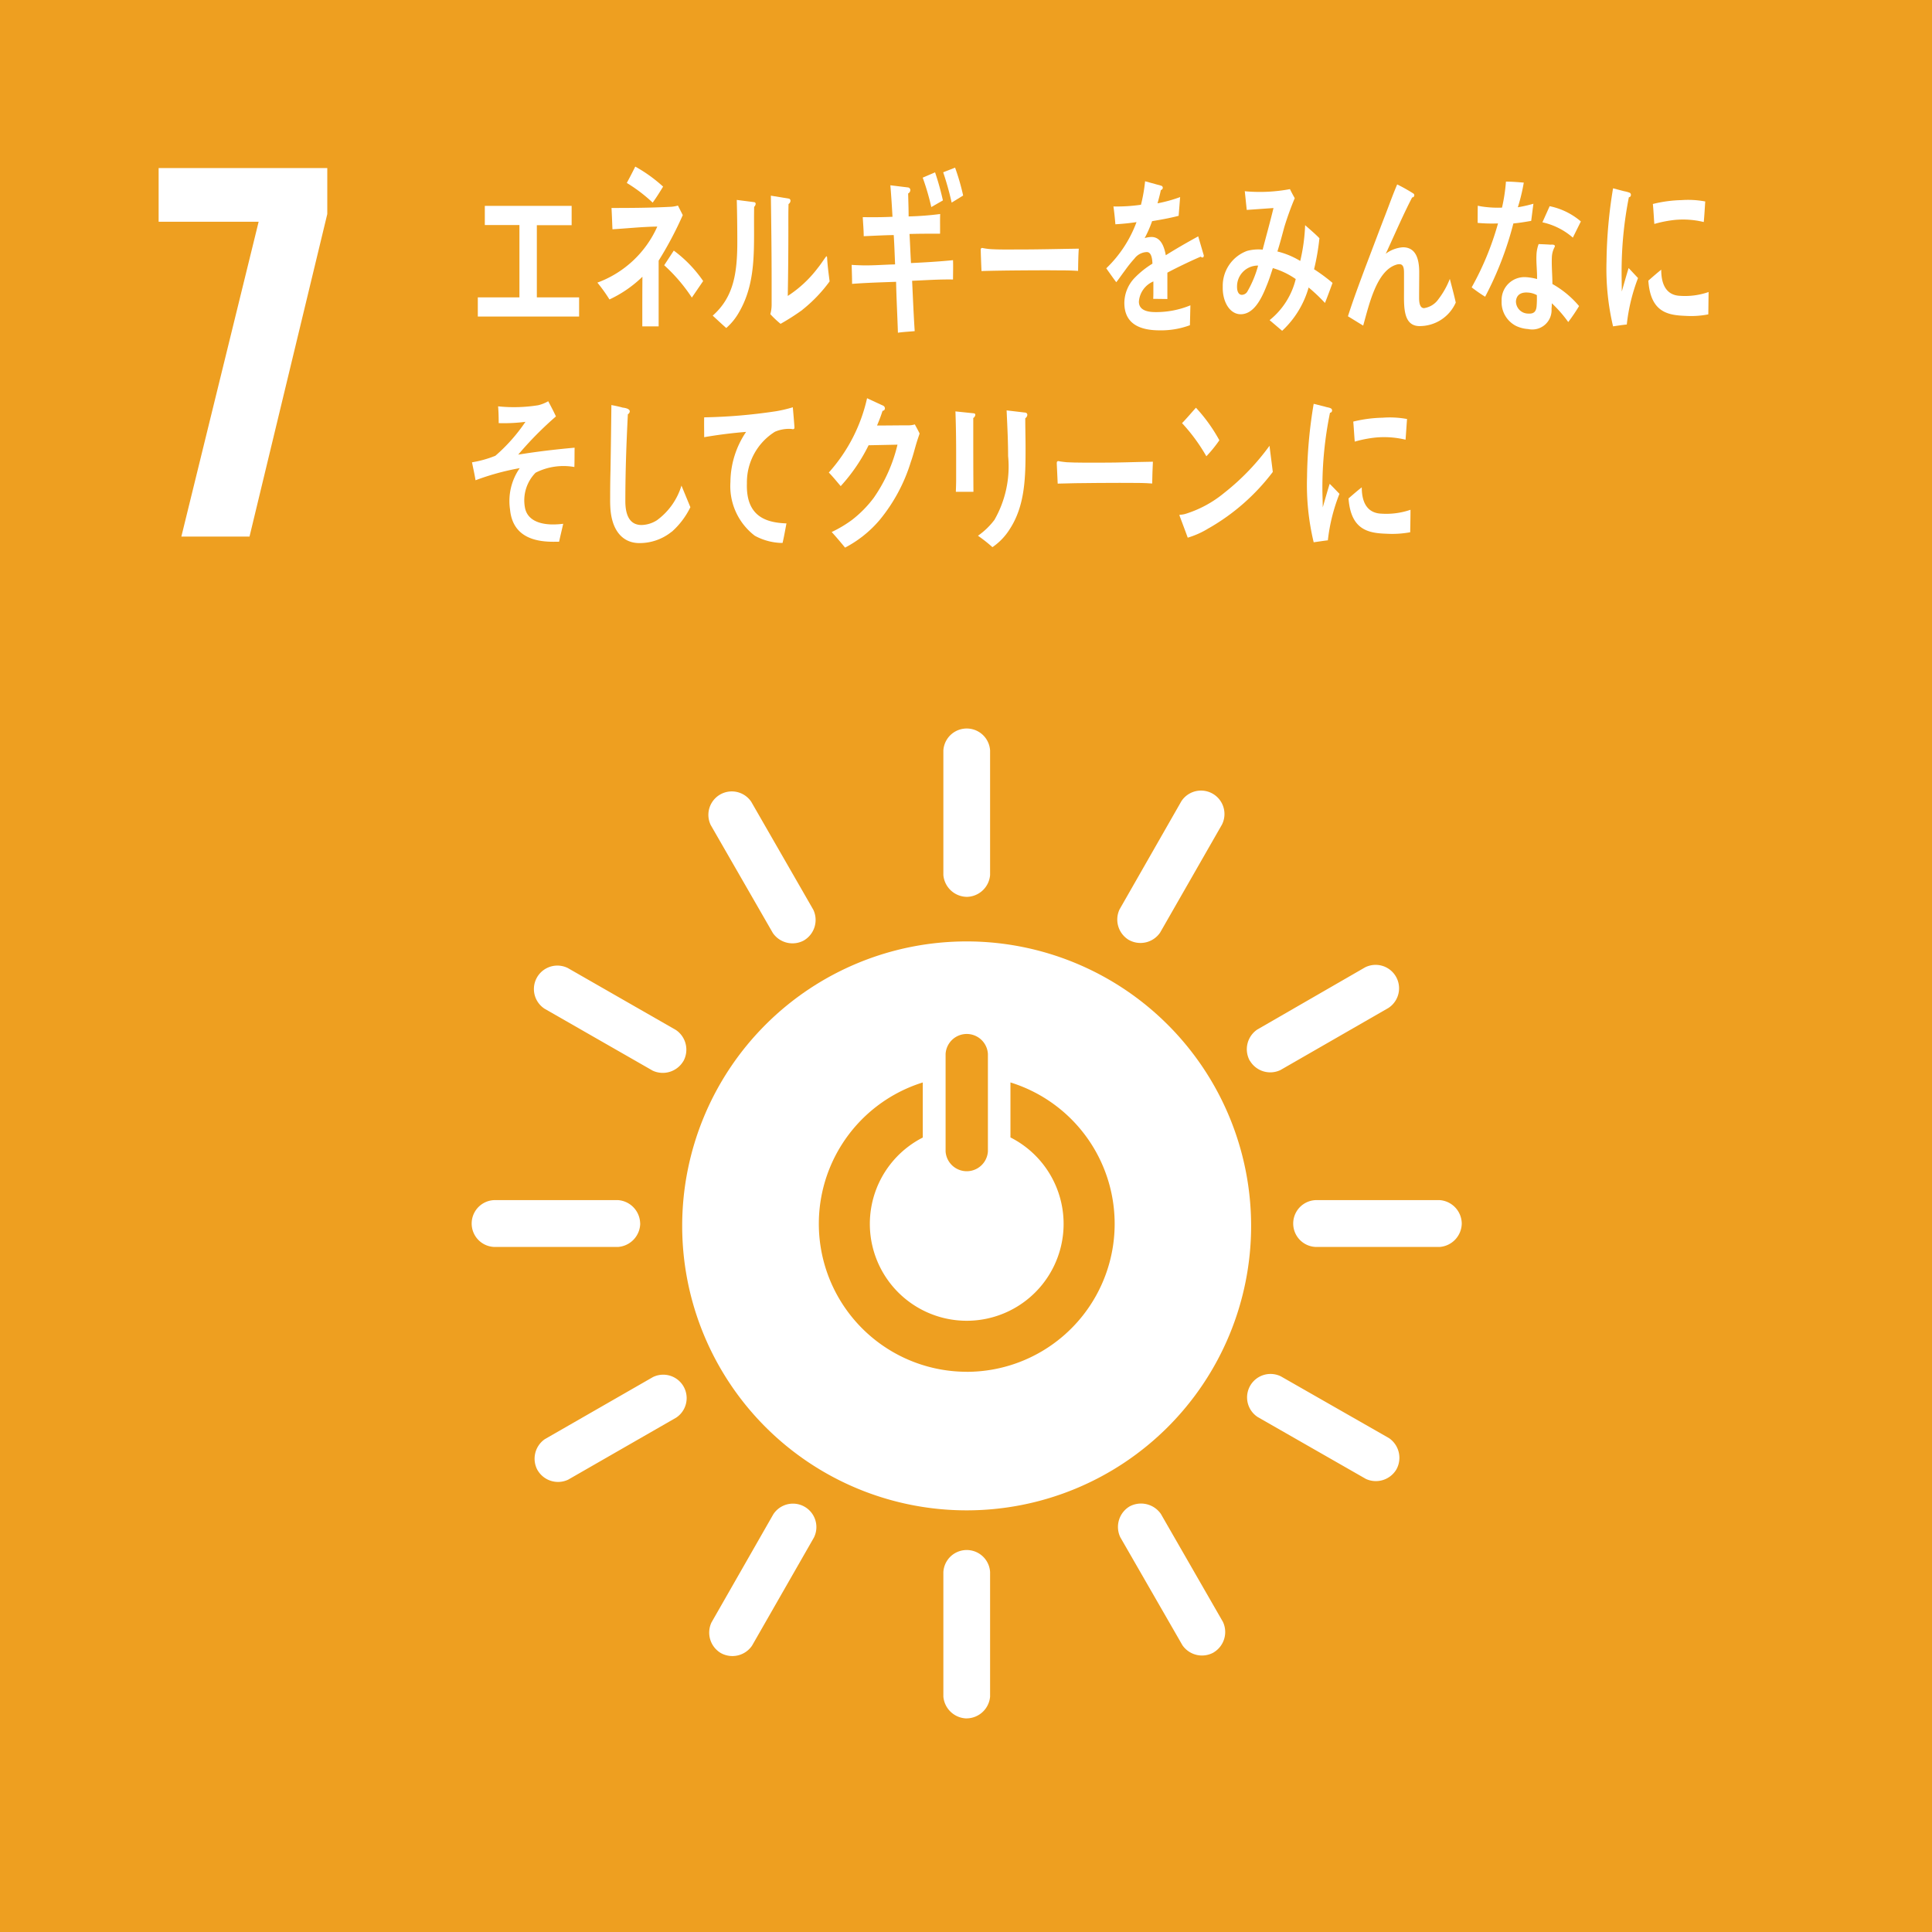 <svg id="グループ_454" data-name="グループ 454" xmlns="http://www.w3.org/2000/svg" xmlns:xlink="http://www.w3.org/1999/xlink" width="130" height="130" viewBox="0 0 130 130">
  <defs>
    <clipPath id="clip-path">
      <rect id="長方形_195" data-name="長方形 195" width="130" height="130" fill="none"/>
    </clipPath>
  </defs>
  <rect id="長方形_194" data-name="長方形 194" width="130" height="130" fill="#ee9f20"/>
  <path id="パス_352" data-name="パス 352" d="M9.424,6.468H2.695V2.855H14.043V5.949L8.81,27.651H4.224Z" transform="translate(7.979 8.454)" fill="#fff"/>
  <g id="グループ_451" data-name="グループ 451">
    <g id="グループ_450" data-name="グループ 450" clip-path="url(#clip-path)">
      <path id="パス_353" data-name="パス 353" d="M30.732,15.993A19.141,19.141,0,1,0,49.868,35.144,19.146,19.146,0,0,0,30.732,15.993m-1.422,7.569a1.426,1.426,0,0,1,2.847,0v6.567a1.427,1.427,0,0,1-2.847,0Zm1.422,21.389a9.96,9.96,0,0,1-2.958-19.468v3.707a6.519,6.519,0,1,0,5.9-.008v-3.7a9.959,9.959,0,0,1-2.942,19.472" transform="translate(34.317 47.353)" fill="#fff"/>
      <path id="パス_354" data-name="パス 354" d="M19.349,21.96a1.605,1.605,0,0,0-1.473-1.572H9.5a1.577,1.577,0,0,0,0,3.149h8.38a1.609,1.609,0,0,0,1.473-1.576" transform="translate(23.726 60.366)" fill="#fff"/>
      <path id="パス_355" data-name="パス 355" d="M33.309,21.96a1.6,1.6,0,0,0-1.469-1.572H23.456a1.577,1.577,0,0,0,0,3.149H31.84a1.606,1.606,0,0,0,1.469-1.576" transform="translate(65.049 60.366)" fill="#fff"/>
      <path id="パス_356" data-name="パス 356" d="M17.605,37.666A1.6,1.6,0,0,0,19.173,36.2V27.815a1.575,1.575,0,0,0-3.144,0V36.2a1.606,1.606,0,0,0,1.576,1.469" transform="translate(47.448 77.96)" fill="#fff"/>
      <path id="パス_357" data-name="パス 357" d="M31.23,29.755a1.606,1.606,0,0,0-.5-2.1L23.456,23.5a1.578,1.578,0,0,0-1.56,2.737L29.174,30.4a1.606,1.606,0,0,0,2.055-.642" transform="translate(62.733 69.113)" fill="#fff"/>
      <path id="パス_358" data-name="パス 358" d="M12.843,35.585a1.6,1.6,0,0,0,2.095-.5L19.1,27.814a1.577,1.577,0,0,0-2.733-1.565L12.21,33.522a1.6,1.6,0,0,0,.634,2.064" transform="translate(35.665 75.648)" fill="#fff"/>
      <path id="パス_359" data-name="パス 359" d="M25.435,35.564a1.6,1.6,0,0,0,.63-2.056L21.887,26.24a1.627,1.627,0,0,0-2.107-.5,1.61,1.61,0,0,0-.622,2.072l4.182,7.268a1.6,1.6,0,0,0,2.095.487" transform="translate(56.224 75.626)" fill="#fff"/>
      <path id="パス_360" data-name="パス 360" d="M9.285,29.786a1.594,1.594,0,0,0,2.059.63l7.263-4.171a1.576,1.576,0,0,0-1.564-2.729L9.772,27.691a1.6,1.6,0,0,0-.487,2.1" transform="translate(26.891 69.145)" fill="#fff"/>
      <path id="パス_361" data-name="パス 361" d="M17.605,23.71a1.6,1.6,0,0,0,1.568-1.469V13.859a1.575,1.575,0,0,0-3.144,0v8.381a1.606,1.606,0,0,0,1.576,1.469" transform="translate(47.448 36.638)" fill="#fff"/>
      <path id="パス_362" data-name="パス 362" d="M19.115,22.829a1.6,1.6,0,0,0-.5-2.1l-7.271-4.167A1.579,1.579,0,0,0,9.78,19.3l7.275,4.167a1.611,1.611,0,0,0,2.059-.642" transform="translate(26.867 48.577)" fill="#fff"/>
      <path id="パス_363" data-name="パス 363" d="M19.777,23.472a1.6,1.6,0,0,0,2.095-.5l4.162-7.268A1.578,1.578,0,0,0,23.3,14.137l-4.158,7.276a1.6,1.6,0,0,0,.634,2.06" transform="translate(56.19 39.779)" fill="#fff"/>
      <path id="パス_364" data-name="パス 364" d="M18.477,23.471a1.6,1.6,0,0,0,.626-2.06l-4.178-7.268A1.576,1.576,0,0,0,12.2,15.711l4.182,7.268a1.607,1.607,0,0,0,2.1.491" transform="translate(35.623 39.804)" fill="#fff"/>
      <path id="パス_365" data-name="パス 365" d="M21.387,22.835a1.591,1.591,0,0,0,2.055.63l7.267-4.179a1.578,1.578,0,0,0-1.568-2.733l-7.259,4.187a1.6,1.6,0,0,0-.5,2.1" transform="translate(62.715 48.537)" fill="#fff"/>
    </g>
  </g>
  <path id="パス_366" data-name="パス 366" d="M8.119,10.95V9.659h2.8V4.791H8.59V3.5h5.842v1.3H12.091V9.659h2.844V10.95Z" transform="translate(24.032 10.351)" fill="#fff"/>
  <g id="グループ_453" data-name="グループ 453">
    <g id="グループ_452" data-name="グループ 452" clip-path="url(#clip-path)">
      <path id="パス_367" data-name="パス 367" d="M14.273,9.157v1.351c0,1.026,0,2.052,0,3.07h-1.1c0-1.117,0-2.23.008-3.339a8.061,8.061,0,0,1-2.218,1.529,10.576,10.576,0,0,0-.812-1.133,7.088,7.088,0,0,0,4.031-3.771c-1,.012-2.016.123-3.018.182-.02-.483-.036-.955-.063-1.434,1.3,0,2.6-.008,3.9-.075a2.214,2.214,0,0,0,.57-.087l.325.642a24.441,24.441,0,0,1-1.624,3.066m-.4-3.905A10.4,10.4,0,0,0,12.13,3.928c.2-.372.384-.725.57-1.1a9.87,9.87,0,0,1,1.873,1.347c-.226.368-.447.729-.7,1.073m2.634,6.393a11.274,11.274,0,0,0-1.861-2.175l.646-.986a8.561,8.561,0,0,1,1.976,2.048Z" transform="translate(30.046 8.382)" fill="#fff"/>
      <path id="パス_368" data-name="パス 368" d="M14.9,4.077c-.051,2.571.226,4.967-1.026,7.106a4.012,4.012,0,0,1-.851,1.046c-.281-.246-.7-.638-.911-.832,1.374-1.22,1.655-2.769,1.655-4.963,0-.923-.012-1.9-.036-2.824L14.9,3.76a.109.109,0,0,1,.1.127.318.318,0,0,1-.1.19m3.247,6.932a15.318,15.318,0,0,1-1.469.939,6.608,6.608,0,0,1-.689-.65,2.44,2.44,0,0,0,.087-.61V9.143c0-1.929-.024-3.886-.051-5.819l1.22.2a.148.148,0,0,1,.1.154.284.284,0,0,1-.131.21c-.016.535-.012,1.069-.012,1.6,0,1.513-.012,3.07-.04,4.583A7.916,7.916,0,0,0,19.174,8.2c.186-.226.356-.491.535-.737.016-.02.036-.059.055-.059.048,0,.048.119.048.147.032.527.1,1.03.166,1.541a9.827,9.827,0,0,1-1.834,1.913" transform="translate(35.845 9.842)" fill="#fff"/>
      <path id="パス_369" data-name="パス 369" d="M18.538,10.457c.055,1.137.1,2.258.174,3.391-.372.036-.752.051-1.129.107-.036-1.149-.1-2.281-.123-3.426-.994.036-1.972.063-2.962.139,0-.424-.016-.852-.028-1.279.23.02.448.024.681.032.752.02,1.5-.048,2.241-.063-.028-.665-.048-1.311-.091-1.973-.677.008-1.342.048-2.02.075,0-.42-.044-.86-.063-1.283.665.012,1.331.008,2-.024-.04-.709-.083-1.4-.143-2.119l1.2.147a.178.178,0,0,1,.143.178.258.258,0,0,1-.147.226c.012.515.032,1.026.032,1.545a20.147,20.147,0,0,0,2.123-.162c-.016.452,0,.883-.008,1.323-.685,0-1.374,0-2.055.02.04.65.059,1.3.1,1.957.946-.044,1.893-.1,2.828-.194.016.436,0,.871,0,1.3-.911-.016-1.834.048-2.744.087M19.829,5.5a16.51,16.51,0,0,0-.578-1.98l.832-.356a18.288,18.288,0,0,1,.527,1.889Zm1.37-.3a20.267,20.267,0,0,0-.57-2.04l.8-.313a15.012,15.012,0,0,1,.543,1.877Z" transform="translate(42.836 8.433)" fill="#fff"/>
      <path id="パス_370" data-name="パス 370" d="M23.215,5.756c-.539-.036-.958-.036-1.39-.036-.5-.012-3.917,0-5.109.048-.02-.456-.044-1.042-.051-1.386-.012-.166.063-.178.123-.166a4,4,0,0,0,.539.075c.574.036,1.18.024,1.845.024,1.358,0,2.57-.032,4.091-.055-.036.459-.04,1.042-.048,1.5" transform="translate(49.327 12.472)" fill="#fff"/>
      <path id="パス_371" data-name="パス 371" d="M25.269,8.209a.2.2,0,0,1-.119-.059c-.582.242-1.707.784-2.245,1.077V11l-.954-.012c.012-.162.012-.333.012-.531V9.817a1.6,1.6,0,0,0-.974,1.363c0,.463.372.7,1.109.7a6.029,6.029,0,0,0,2.356-.456l-.032,1.339a5.576,5.576,0,0,1-2.036.345q-2.376,0-2.376-1.85a2.466,2.466,0,0,1,.661-1.648A6.1,6.1,0,0,1,21.9,8.621c-.016-.515-.143-.78-.376-.78a1.09,1.09,0,0,0-.836.44,8.41,8.41,0,0,0-.622.776c-.3.4-.483.677-.6.812-.154-.2-.376-.515-.673-.935a8.28,8.28,0,0,0,2.036-3.109c-.428.067-.9.115-1.422.147-.036-.436-.079-.84-.131-1.2a11.261,11.261,0,0,0,1.853-.115,11.115,11.115,0,0,0,.277-1.58l1.089.3a.14.14,0,0,1,.1.139c0,.071-.044.119-.131.162-.04.206-.115.5-.222.883a9.4,9.4,0,0,0,1.521-.42l-.1,1.26c-.444.119-1.042.238-1.786.36a7.941,7.941,0,0,1-.5,1.141,1.6,1.6,0,0,1,.463-.075c.487,0,.812.4.958,1.228.646-.408,1.386-.836,2.182-1.271l.376,1.283c0,.091-.032.139-.1.139" transform="translate(55.645 9.12)" fill="#fff"/>
      <path id="パス_372" data-name="パス 372" d="M27.656,10.873a11.776,11.776,0,0,0-1.1-1.042,6.335,6.335,0,0,1-1.782,2.915l-.844-.717a5.084,5.084,0,0,0,1.758-2.765,5.248,5.248,0,0,0-1.541-.737c-.131.4-.261.816-.424,1.2-.376.955-.895,1.921-1.766,1.905-.721-.024-1.208-.856-1.18-1.854A2.5,2.5,0,0,1,22.42,7.368a2.911,2.911,0,0,1,1.042-.083c.21-.808.527-1.949.729-2.8l-1.8.127-.131-1.26.1.012A10.992,10.992,0,0,0,25.3,3.213c.1.21.21.412.321.61a20.482,20.482,0,0,0-.7,1.937c-.15.551-.293,1.109-.467,1.648a5.467,5.467,0,0,1,1.537.638,12.337,12.337,0,0,0,.329-2.408c.329.293.653.562.962.879a15.627,15.627,0,0,1-.36,2.087,11.8,11.8,0,0,1,1.243.919c-.166.448-.329.9-.511,1.351M21.739,9.748c-.008.3.079.57.317.578a.443.443,0,0,0,.368-.206,7.29,7.29,0,0,0,.733-1.763,1.4,1.4,0,0,0-1.418,1.39" transform="translate(61.499 9.513)" fill="#fff"/>
      <path id="パス_373" data-name="パス 373" d="M27.742,12.67c-1.156.008-1.065-1.355-1.065-2.42V9.184c0-.309.008-.685-.321-.681a.736.736,0,0,0-.226.044c-1.307.432-1.8,2.67-2.2,4.088-.348-.206-.689-.424-1.026-.626.352-1.105.756-2.178,1.156-3.256.459-1.2.911-2.412,1.378-3.616.257-.665.5-1.351.78-2a11.356,11.356,0,0,1,1.093.614.145.145,0,0,1-.087.261c-.582,1.125-1.1,2.317-1.628,3.47-.051.119-.1.218-.154.321A2.2,2.2,0,0,1,26.6,7.366c.84,0,1.1.721,1.1,1.683,0,.582-.008,1.149-.008,1.723,0,.289.04.689.333.689a1.434,1.434,0,0,0,.97-.606,5.469,5.469,0,0,0,.764-1.363c.139.535.281,1.058.4,1.592a2.647,2.647,0,0,1-2.42,1.584" transform="translate(67.796 9.273)" fill="#fff"/>
      <path id="パス_374" data-name="パス 374" d="M29.021,5.727c-.432.075-.788.135-1.208.174a22.661,22.661,0,0,1-1.9,4.931c-.309-.19-.61-.4-.907-.63A19.544,19.544,0,0,0,26.779,5.9a10.555,10.555,0,0,1-1.37-.036c0-.384,0-.768.008-1.157a3.817,3.817,0,0,0,.459.079,7.181,7.181,0,0,0,1.172.051,11.854,11.854,0,0,0,.265-1.751c.459,0,.879.044,1.2.067a12.483,12.483,0,0,1-.4,1.66,9.089,9.089,0,0,0,1.049-.238c-.051.372-.1.768-.15,1.153m2.487,6.8A8.457,8.457,0,0,0,30.4,11.272c0,.127-.008.253-.02.372a1.3,1.3,0,0,1-1.572,1.363,2.228,2.228,0,0,1-.824-.214,1.79,1.79,0,0,1-.962-1.683,1.538,1.538,0,0,1,1.671-1.592,3.679,3.679,0,0,1,.713.123c.012-.531-.063-1.058-.04-1.588a2.316,2.316,0,0,1,.147-.764c.257.012.519.02.792.04.044,0,.3-.036.3.1l-.008.044a1.561,1.561,0,0,0-.194.689c-.028.594.036,1.212.036,1.814a6.482,6.482,0,0,1,1.794,1.485,12.222,12.222,0,0,1-.721,1.065M29.4,10.729a1.416,1.416,0,0,0-.614-.178c-.337-.024-.756.059-.8.586a.823.823,0,0,0,.792.828c.325.024.57-.044.6-.523.02-.238.02-.475.016-.713m2.42-3.874a4.586,4.586,0,0,0-2.047-1.03l.487-1.085a4.666,4.666,0,0,1,2.1,1.026Z" transform="translate(74.019 9.134)" fill="#fff"/>
      <path id="パス_375" data-name="パス 375" d="M14.5,15.409a3.428,3.428,0,0,1-2.166.76c-1.164,0-1.9-.9-1.96-2.491-.012-.21-.008-.424-.008-.638q0-.9.024-1.818c.024-1.446.044-2.9.059-4.341.253.048.511.1.768.174a1.178,1.178,0,0,1,.321.075c.063.036.147.079.147.178a.232.232,0,0,1-.127.19c-.1,1.945-.17,3.913-.17,5.854,0,.994.329,1.6,1.089,1.6a2,2,0,0,0,1.038-.321A4.5,4.5,0,0,0,15.164,12.3l.6,1.454a5.317,5.317,0,0,1-1.259,1.66" transform="translate(30.69 20.374)" fill="#fff"/>
      <path id="パス_376" data-name="パス 376" d="M17.93,8.392c-.032,0-.067-.012-.1-.016a2.383,2.383,0,0,0-1.1.19,4.019,4.019,0,0,0-1.885,3.474c-.075,2.317,1.41,2.642,2.661,2.693-.083.432-.158.879-.261,1.311h-.166a3.993,3.993,0,0,1-1.7-.479,4.2,4.2,0,0,1-1.643-3.62A6.1,6.1,0,0,1,14.79,8.575c-.935.075-1.885.194-2.82.356,0-.456-.012-.9,0-1.335a36.265,36.265,0,0,0,4.839-.412,8.93,8.93,0,0,0,1.125-.265c.016.166.111,1.279.111,1.367s-.059.107-.111.107" transform="translate(35.413 20.486)" fill="#fff"/>
      <path id="パス_377" data-name="パス 377" d="M20,9.719c-.135.444-.246.907-.4,1.335A11.375,11.375,0,0,1,17.5,14.963a7.736,7.736,0,0,1-2.325,1.858c-.293-.356-.594-.713-.9-1.05a8.237,8.237,0,0,0,1.358-.808,7.7,7.7,0,0,0,1.477-1.5,10.487,10.487,0,0,0,1.592-3.569l-1.944.04a11.845,11.845,0,0,1-1.877,2.749c-.257-.3-.523-.63-.8-.915a11.108,11.108,0,0,0,2.574-5l1.1.511a.2.2,0,0,1,.1.178.16.16,0,0,1-.158.158,10.454,10.454,0,0,1-.372.99c.7,0,1.4-.012,2.1-.012a1.414,1.414,0,0,0,.444-.063c.111.21.222.4.321.614-.063.2-.135.392-.19.578" transform="translate(41.688 20.027)" fill="#fff"/>
      <path id="パス_378" data-name="パス 378" d="M17.434,7.487V7.95c0,1.493,0,3,.012,4.5H16.262c.008-.277.02-.558.02-.824V9.97c0-.978-.012-1.961-.048-2.931l1.255.131a.1.1,0,0,1,.083.1.282.282,0,0,1-.139.214m3.5.012c0,.681.02,1.347.02,2.024,0,1.969-.032,3.866-1.073,5.454a4.069,4.069,0,0,1-1.156,1.2,10,10,0,0,0-.974-.768,4.875,4.875,0,0,0,1.109-1.069,7.219,7.219,0,0,0,.919-4.3c0-1.026-.055-2.052-.1-3.066l1.247.147a.153.153,0,0,1,.147.154.307.307,0,0,1-.135.226" transform="translate(48.055 20.643)" fill="#fff"/>
      <path id="パス_379" data-name="パス 379" d="M24.376,9.341C23.845,9.3,23.425,9.3,23,9.3c-.491-.008-3.794,0-4.982.048C18,8.9,17.968,8.331,17.956,8c-.008-.166.067-.174.127-.166.154.04.455.063.539.075.566.036,1.679.028,2.329.028,1.35,0,1.96-.04,3.473-.063-.028.448-.036,1.018-.048,1.466" transform="translate(53.152 23.194)" fill="#fff"/>
      <path id="パス_380" data-name="パス 380" d="M22.032,15.022a5.816,5.816,0,0,1-1.434.65c-.048-.143-.558-1.5-.558-1.5,0-.044.036-.044.059-.044a1.4,1.4,0,0,0,.352-.059,7.653,7.653,0,0,0,2.606-1.414A15.9,15.9,0,0,0,26.1,9.489c.071.582.15,1.168.222,1.759a14.278,14.278,0,0,1-4.285,3.775m-.186-4.828a12,12,0,0,0-1.636-2.23c.325-.333.626-.693.935-1.038a10.954,10.954,0,0,1,1.576,2.19,8.586,8.586,0,0,1-.875,1.077" transform="translate(59.322 20.507)" fill="#fff"/>
      <path id="パス_381" data-name="パス 381" d="M23.606,16.045c-.309.036-.626.087-.95.131a16.485,16.485,0,0,1-.447-4.385,31.49,31.49,0,0,1,.447-4.931l.76.19c.115.044.261.051.376.107a.154.154,0,0,1,.1.158.147.147,0,0,1-.139.147,25.075,25.075,0,0,0-.511,5.121c0,.412.024.82.024,1.244.154-.527.3-1.062.467-1.584.222.218.444.452.657.673a12.084,12.084,0,0,0-.78,3.129m5.54-.543a6.7,6.7,0,0,1-1.592.1c-1.243-.04-2.4-.265-2.558-2.377.293-.25.586-.511.891-.745,0,1.2.507,1.739,1.319,1.771a5.01,5.01,0,0,0,1.96-.261c0,.5-.012,1-.02,1.517m-.317-6.234a6.179,6.179,0,0,0-2.02-.143,8.1,8.1,0,0,0-1.394.273c-.036-.42-.063-.935-.1-1.347a8.98,8.98,0,0,1,1.972-.261,6.407,6.407,0,0,1,1.647.087c-.036.455-.063.923-.1,1.39" transform="translate(65.739 20.312)" fill="#fff"/>
      <path id="パス_382" data-name="パス 382" d="M28.659,12.364c-.3.028-.606.079-.923.123a16.878,16.878,0,0,1-.44-4.373,31.851,31.851,0,0,1,.44-4.915l.737.194a2.175,2.175,0,0,1,.372.1.149.149,0,0,1,.091.151A.146.146,0,0,1,28.8,3.8,25.768,25.768,0,0,0,28.311,8.9c0,.416.012.828.012,1.244.15-.523.3-1.058.459-1.58.214.222.424.452.634.673a12.444,12.444,0,0,0-.756,3.125m5.485-.681a5.983,5.983,0,0,1-1.548.1c-1.212-.044-2.34-.265-2.487-2.369.285-.25.57-.5.867-.737,0,1.192.487,1.731,1.279,1.759a4.826,4.826,0,0,0,1.909-.257c-.008.5-.012,1-.02,1.509m-.309-6.219a5.861,5.861,0,0,0-1.964-.139,8.081,8.081,0,0,0-1.358.269c-.036-.416-.055-.931-.1-1.343a8.8,8.8,0,0,1,1.925-.261,6.221,6.221,0,0,1,1.6.091c-.032.456-.055.923-.1,1.382" transform="translate(80.803 9.472)" fill="#fff"/>
      <path id="パス_383" data-name="パス 383" d="M12.3,11.622a2.657,2.657,0,0,0-.721,2.329c.178,1.046,1.354,1.168,1.968,1.153a5.455,5.455,0,0,0,.61-.044c-.091.408-.19.808-.277,1.208H13.7c-1.2.028-2.931-.17-3.121-2.171a3.872,3.872,0,0,1,.653-2.781,16.813,16.813,0,0,0-2.974.816c-.067-.412-.158-.808-.238-1.208a7.375,7.375,0,0,0,1.572-.44A11.564,11.564,0,0,0,11.616,8.2a11.415,11.415,0,0,1-1.8.087c0-.376-.008-.757-.04-1.129a10.283,10.283,0,0,0,2.7-.075,2.521,2.521,0,0,0,.673-.269c.178.333.36.677.519,1.022a23.261,23.261,0,0,0-2.538,2.571c1.263-.206,2.527-.353,3.794-.467-.008.428,0,.86-.016,1.3a4.14,4.14,0,0,0-2.61.384" transform="translate(23.74 20.184)" fill="#fff"/>
    </g>
  </g>
</svg>
